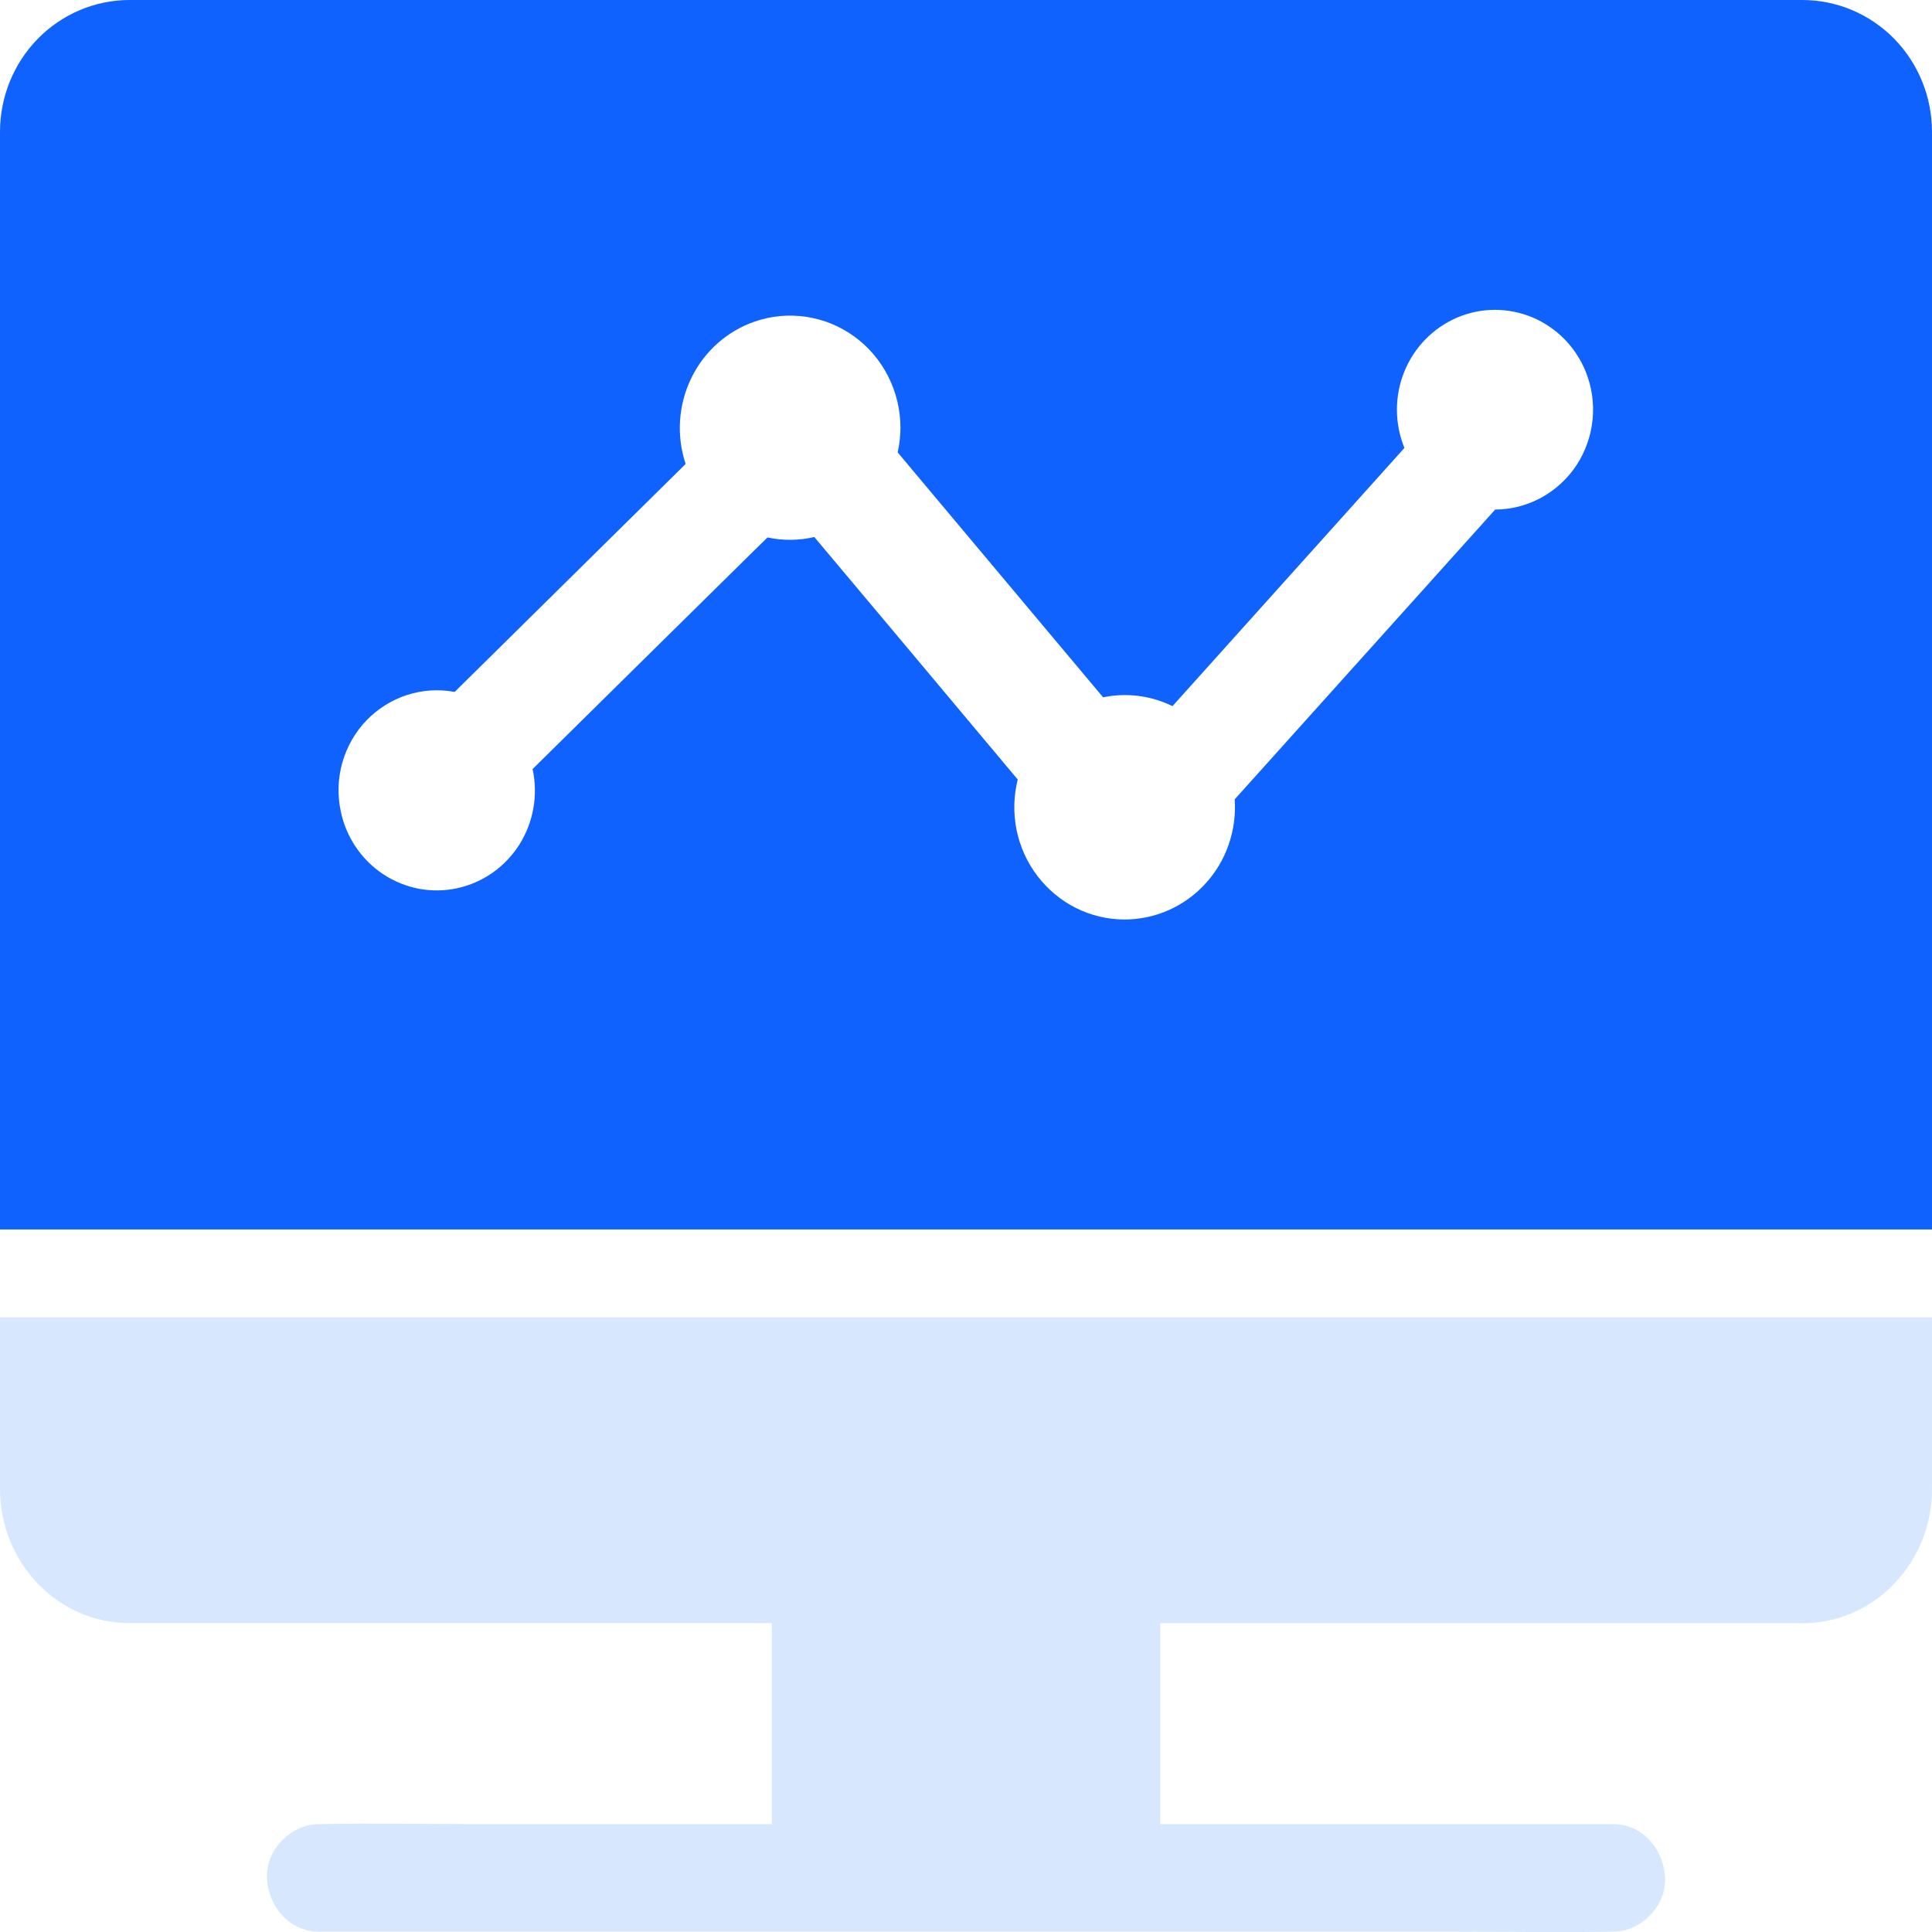 <svg width="27" height="27" viewBox="0 0 27 27" fill="none" xmlns="http://www.w3.org/2000/svg">
<path d="M25.191 0H1.807C1.327 0.001 0.867 0.196 0.528 0.542C0.19 0.887 -0 1.355 4.7782e-07 1.843V17.182H27V1.843C27 1.355 26.81 0.887 26.471 0.541C26.132 0.196 25.672 0.001 25.191 0ZM20.897 7.119L20.689 7.351L18.365 9.936L17.255 11.171C17.27 11.386 17.241 11.602 17.17 11.805C17.1 12.008 16.989 12.194 16.844 12.351C16.7 12.509 16.525 12.634 16.331 12.72C16.137 12.806 15.927 12.85 15.715 12.85C15.48 12.85 15.249 12.795 15.038 12.69C14.827 12.584 14.643 12.431 14.499 12.243C14.355 12.054 14.255 11.834 14.207 11.601C14.16 11.367 14.165 11.125 14.223 10.894L12.541 8.887L11.38 7.505C11.165 7.555 10.942 7.557 10.726 7.511L10.545 7.688L8.374 9.829L7.443 10.748C7.482 10.927 7.486 11.113 7.454 11.294C7.423 11.474 7.356 11.647 7.259 11.802C7.161 11.956 7.035 12.09 6.886 12.195C6.738 12.299 6.57 12.373 6.394 12.412C6.217 12.451 6.035 12.454 5.857 12.421C5.679 12.387 5.51 12.319 5.358 12.219C5.206 12.119 5.076 11.99 4.973 11.838C4.871 11.687 4.799 11.517 4.762 11.337C4.714 11.112 4.722 10.879 4.784 10.658C4.847 10.437 4.962 10.235 5.119 10.07C5.277 9.906 5.472 9.783 5.687 9.713C5.903 9.643 6.132 9.628 6.354 9.67L6.44 9.585L8.61 7.443L9.582 6.484C9.451 6.09 9.479 5.66 9.66 5.286C9.84 4.913 10.159 4.628 10.547 4.494C10.778 4.414 11.025 4.391 11.268 4.428C11.51 4.464 11.74 4.558 11.939 4.703C12.138 4.847 12.3 5.038 12.412 5.259C12.524 5.48 12.583 5.725 12.584 5.974C12.584 6.09 12.571 6.207 12.545 6.322L12.865 6.704L14.972 9.216L15.416 9.745C15.744 9.677 16.084 9.721 16.386 9.868L18.704 7.288L19.627 6.26C19.488 5.918 19.487 5.535 19.626 5.193C19.765 4.851 20.032 4.579 20.367 4.437C20.534 4.366 20.712 4.33 20.892 4.33C21.072 4.33 21.25 4.366 21.417 4.436C21.583 4.506 21.734 4.608 21.862 4.738C21.989 4.867 22.09 5.021 22.159 5.19C22.245 5.402 22.279 5.632 22.257 5.86C22.235 6.088 22.158 6.307 22.034 6.498C21.909 6.689 21.739 6.845 21.541 6.954C21.342 7.063 21.12 7.12 20.895 7.121L20.897 7.119Z" fill="#0F62FE"/>
<path d="M0 18.41V20.806C0 21.843 0.81 22.683 1.81 22.683H10.787V25.492H6.677C5.948 25.492 5.217 25.478 4.488 25.492H4.456C4.077 25.492 3.715 25.838 3.731 26.244C3.748 26.649 4.05 26.995 4.456 26.995H20.325C21.054 26.995 21.785 27.009 22.513 26.995H22.545C22.924 26.995 23.286 26.649 23.269 26.244C23.252 25.838 22.951 25.492 22.545 25.492H16.214V22.685H25.191C26.19 22.685 27 21.844 27 20.807V18.41H0Z" fill="#CDE2FD" fill-opacity="0.8"/>
</svg>
